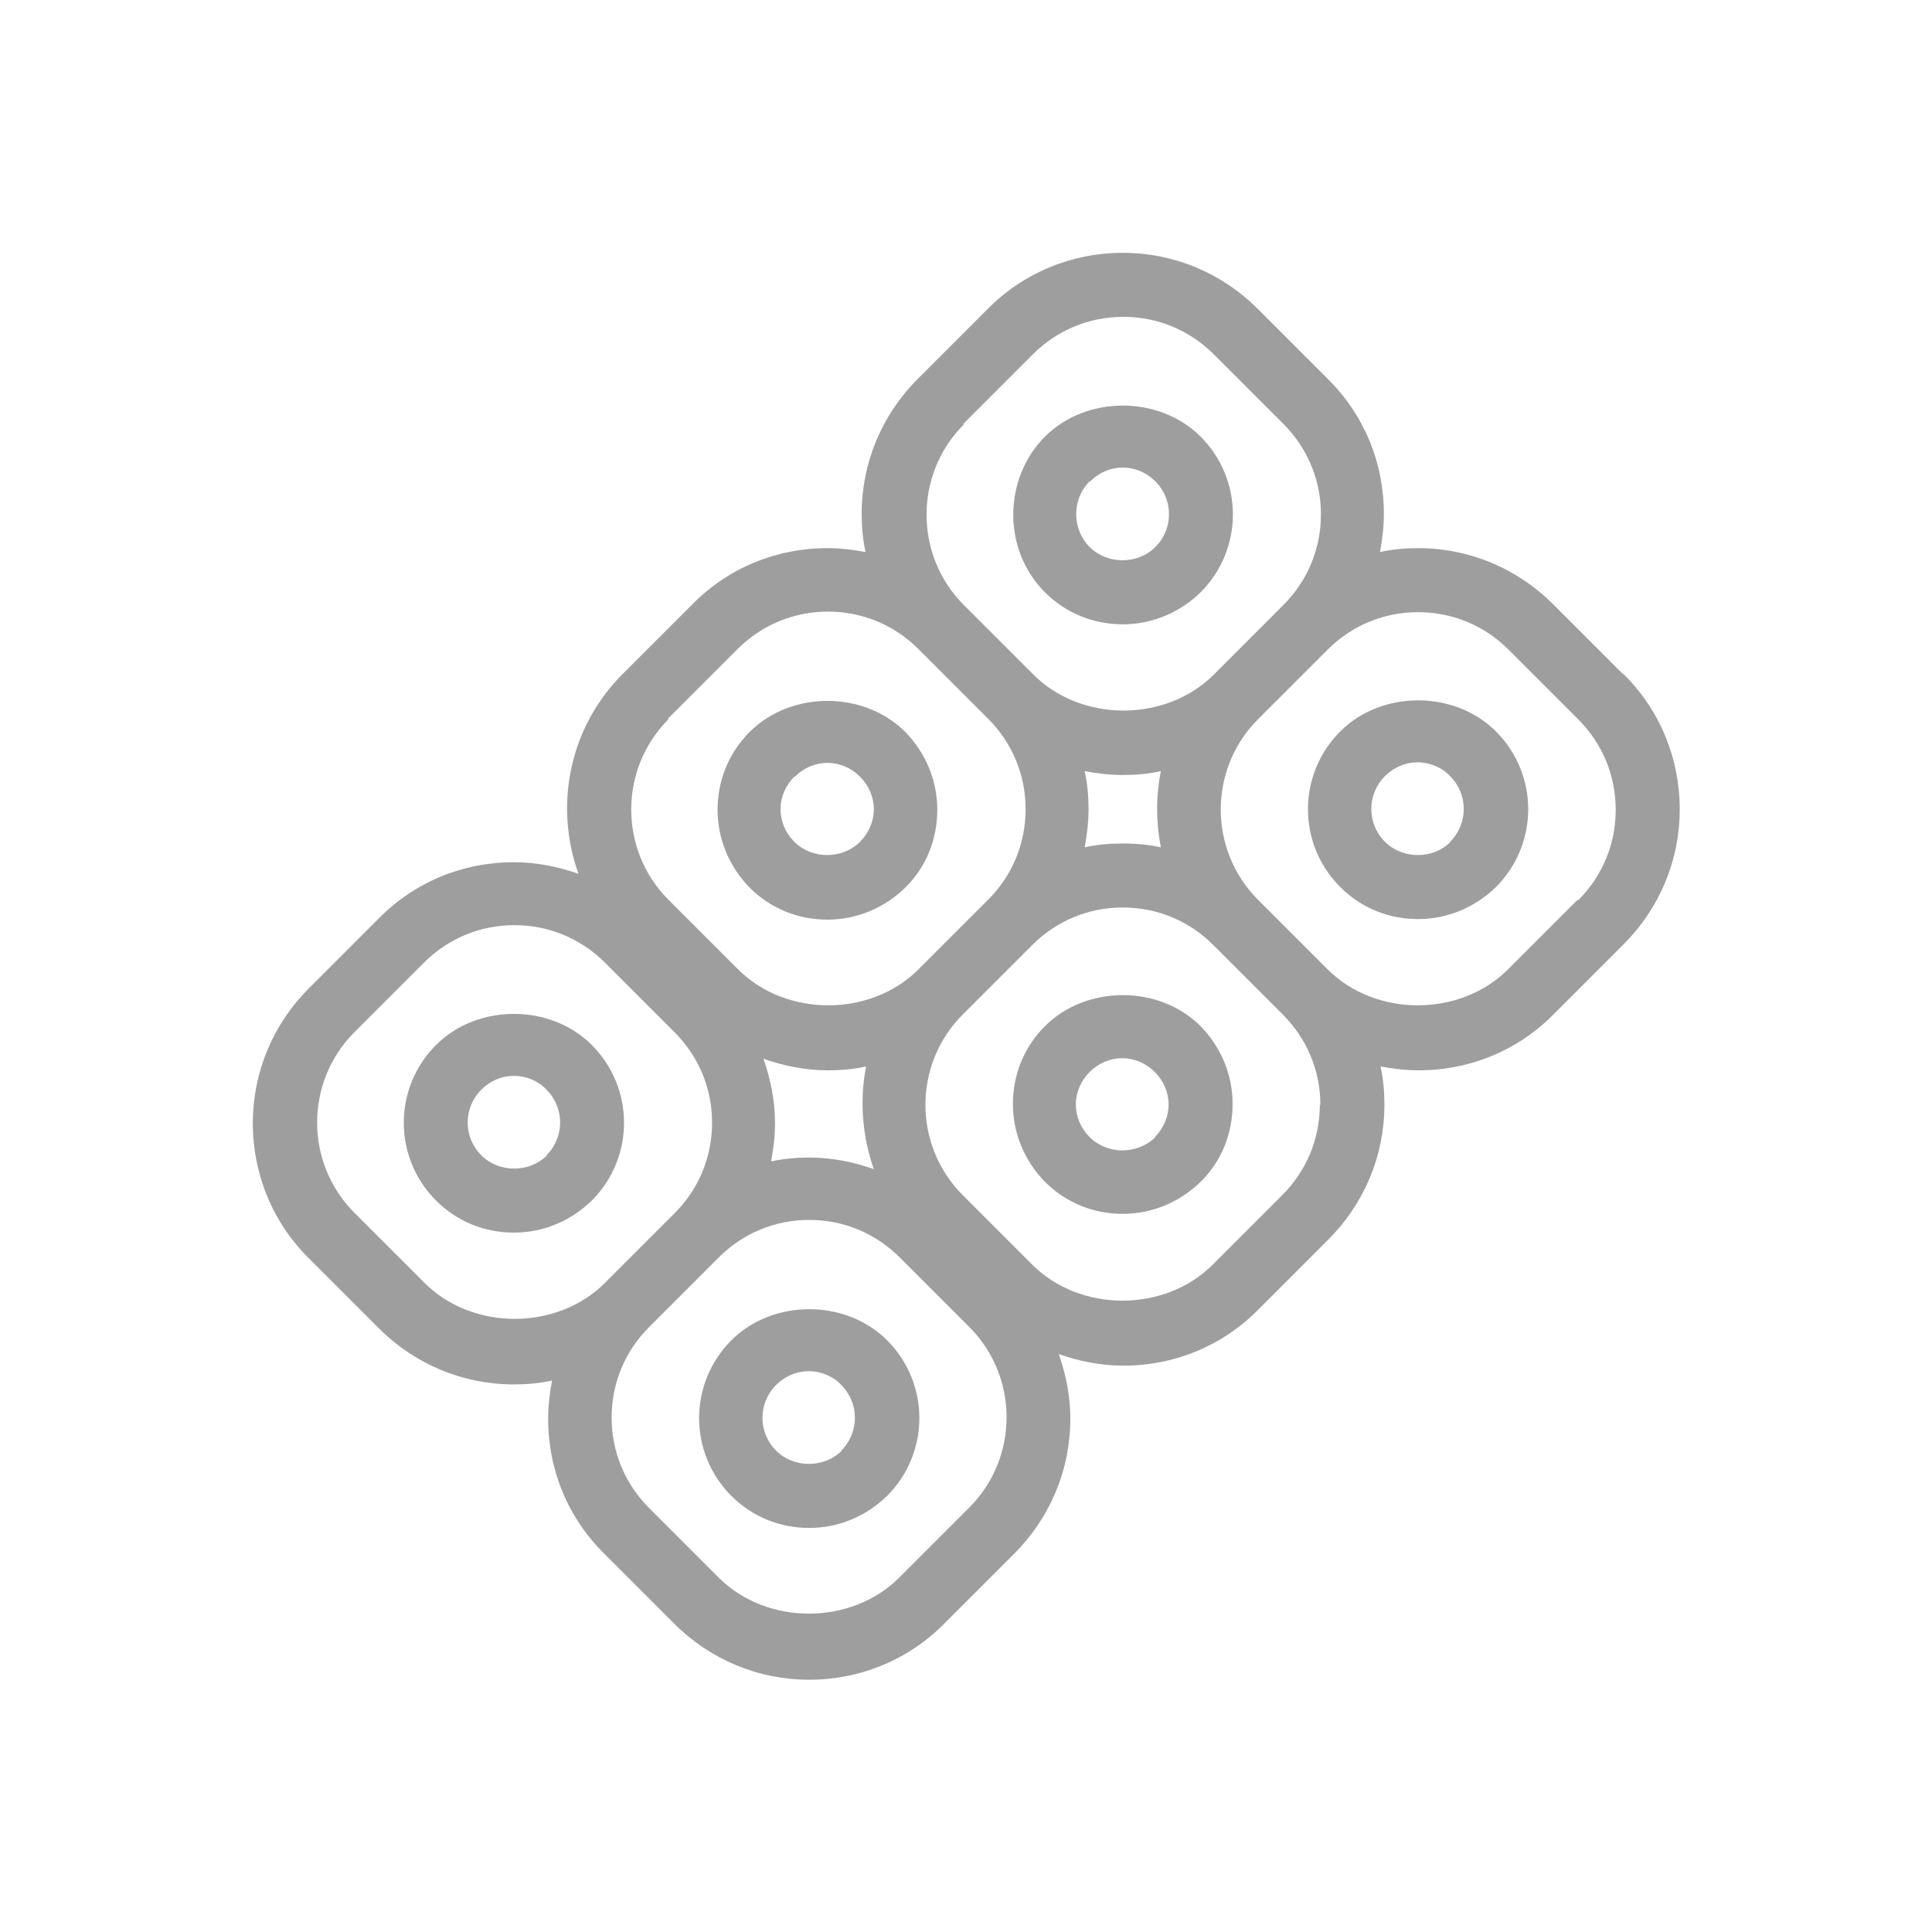 <?xml version="1.0" encoding="UTF-8"?>
<svg xmlns="http://www.w3.org/2000/svg" version="1.1" viewBox="0 0 35 35">
  <defs>
    <style>
      .cls-1 {
        fill: #9e9e9e;
      }
    </style>
  </defs>
  <!-- Generator: Adobe Illustrator 28.6.0, SVG Export Plug-In . SVG Version: 1.2.0 Build 709)  -->
  <g>
    <g id="Capa_1">
      <g>
        <path class="cls-1" d="M7.9,18.93c-.78.78-.78,2.04,0,2.82.38.38.88.58,1.41.58s1.03-.21,1.41-.58c.78-.78.78-2.04,0-2.82-.75-.75-2.07-.75-2.82,0ZM9.91,20.93c-.32.32-.87.32-1.19,0-.33-.33-.33-.86,0-1.19.16-.16.37-.25.59-.25s.44.09.59.25c.33.33.33.86,0,1.19Z"/>
        <path class="cls-1" d="M14.99,16.66c.53,0,1.03-.21,1.41-.58s.58-.88.58-1.41-.21-1.03-.58-1.41c-.75-.75-2.07-.75-2.82,0-.38.38-.58.88-.58,1.41s.21,1.03.58,1.41c.38.38.88.58,1.41.58ZM14.4,14.07c.16-.16.37-.25.59-.25s.43.09.59.25c.16.16.25.37.25.59s-.09.43-.25.59c-.32.32-.87.32-1.19,0-.16-.16-.25-.37-.25-.59s.09-.43.25-.59Z"/>
        <path class="cls-1" d="M20.34,11.31c.53,0,1.03-.21,1.41-.58.78-.78.78-2.04,0-2.82-.75-.75-2.07-.75-2.82,0s-.78,2.04,0,2.82c.38.38.88.58,1.41.58ZM19.75,8.72c.16-.16.37-.25.59-.25s.43.09.59.25c.33.33.33.86,0,1.19-.32.32-.87.32-1.19,0s-.33-.86,0-1.19Z"/>
        <path class="cls-1" d="M13.25,24.28c-.78.78-.78,2.04,0,2.82.38.38.88.58,1.41.58s1.03-.21,1.41-.58c.78-.78.78-2.04,0-2.82-.75-.75-2.07-.75-2.82,0ZM15.25,26.28c-.32.32-.87.32-1.19,0-.33-.33-.33-.86,0-1.19.16-.16.37-.25.59-.25s.44.09.59.25c.33.33.33.86,0,1.19Z"/>
        <path class="cls-1" d="M18.93,18.59c-.38.38-.58.88-.58,1.41s.21,1.03.58,1.41c.38.38.88.58,1.41.58s1.03-.21,1.41-.58.58-.88.58-1.41-.21-1.03-.58-1.41c-.75-.75-2.07-.75-2.82,0ZM20.93,20.6c-.32.32-.87.32-1.19,0-.16-.16-.25-.37-.25-.59s.09-.43.25-.59c.16-.16.37-.25.59-.25s.43.09.59.25c.16.16.25.37.25.59s-.09.43-.25.59Z"/>
        <path class="cls-1" d="M24.28,13.25c-.78.78-.78,2.04,0,2.82.38.38.88.58,1.41.58s1.03-.21,1.41-.58c.78-.78.78-2.04,0-2.82-.75-.75-2.07-.75-2.82,0ZM26.28,15.25c-.32.32-.87.32-1.19,0-.33-.33-.33-.86,0-1.19.16-.16.37-.25.59-.25s.44.09.59.25c.33.33.33.86,0,1.19Z"/>
        <path class="cls-1" d="M29.4,12.21l-1.26-1.26c-.66-.66-1.53-1.02-2.45-1.02-.23,0-.46.02-.69.07.04-.22.07-.45.07-.69,0-.93-.36-1.8-1.02-2.45l-1.26-1.26c-.66-.66-1.53-1.02-2.45-1.02s-1.8.36-2.45,1.02l-1.26,1.26c-.66.66-1.02,1.53-1.02,2.45,0,.23.02.46.07.69-.22-.04-.45-.07-.69-.07-.93,0-1.8.36-2.45,1.02l-1.26,1.26c-.98.98-1.24,2.4-.8,3.62-.37-.13-.76-.21-1.17-.21-.93,0-1.8.36-2.45,1.02l-1.26,1.26c-.66.66-1.02,1.53-1.02,2.45s.36,1.8,1.02,2.45l1.26,1.26c.66.66,1.53,1.02,2.45,1.02.23,0,.46-.02.69-.07-.04.22-.07.45-.07.69,0,.93.36,1.8,1.02,2.45l1.26,1.26c.66.66,1.53,1.02,2.45,1.02s1.8-.36,2.45-1.02l1.26-1.26c.66-.66,1.02-1.53,1.02-2.45,0-.41-.08-.8-.21-1.17.37.13.76.21,1.17.21.93,0,1.8-.36,2.45-1.02l1.26-1.26c.66-.66,1.02-1.53,1.02-2.45,0-.23-.02-.46-.07-.69.22.04.45.07.69.07.93,0,1.8-.36,2.45-1.02l1.26-1.26c.66-.66,1.02-1.53,1.02-2.45s-.36-1.8-1.02-2.45ZM17.45,7.68l1.26-1.26c.44-.44,1.02-.68,1.64-.68s1.2.24,1.64.68l1.26,1.26c.44.44.68,1.02.68,1.64s-.24,1.2-.68,1.64l-1.26,1.26c-.87.87-2.4.87-3.27,0l-1.26-1.26c-.9-.9-.9-2.37,0-3.27ZM21.03,13.97c-.09.45-.09.92,0,1.38-.23-.05-.46-.07-.69-.07s-.46.02-.69.07c.04-.22.07-.45.07-.69s-.02-.46-.07-.69c.22.04.45.07.69.07s.47-.02.69-.07ZM12.1,13.02l1.26-1.26c.44-.44,1.02-.68,1.64-.68s1.2.24,1.64.68l1.26,1.26c.44.44.68,1.02.68,1.64s-.24,1.2-.68,1.64l-1.26,1.26c-.87.87-2.4.87-3.27,0l-1.26-1.26c-.9-.9-.9-2.37,0-3.27ZM15.69,19.32c-.12.62-.07,1.26.14,1.86-.37-.13-.76-.21-1.17-.21-.23,0-.46.02-.69.07.04-.22.07-.45.07-.69,0-.41-.08-.8-.21-1.17.37.13.76.21,1.17.21.24,0,.47-.02.69-.07ZM7.68,23.23l-1.26-1.26c-.9-.9-.9-2.37,0-3.27l1.26-1.26c.44-.44,1.02-.68,1.64-.68s1.2.24,1.64.68l1.26,1.26c.44.44.68,1.02.68,1.64s-.24,1.2-.68,1.64l-1.26,1.26c-.87.87-2.4.87-3.27,0ZM17.55,27.32l-1.26,1.26c-.87.87-2.4.87-3.27,0l-1.26-1.26c-.44-.44-.68-1.02-.68-1.64s.24-1.2.68-1.64l1.26-1.26c.44-.44,1.02-.68,1.64-.68s1.2.24,1.64.68l1.26,1.26c.9.9.9,2.37,0,3.27ZM23.91,20.01c0,.62-.24,1.2-.68,1.64l-1.26,1.26c-.87.87-2.4.87-3.27,0l-1.26-1.26c-.9-.9-.9-2.37,0-3.27l1.26-1.26c.44-.44,1.02-.68,1.64-.68s1.2.24,1.64.68l1.26,1.26c.44.44.68,1.02.68,1.64ZM28.58,16.3l-1.26,1.26c-.87.87-2.4.87-3.27,0l-1.26-1.26c-.9-.9-.9-2.37,0-3.27l1.26-1.26c.44-.44,1.02-.68,1.64-.68s1.2.24,1.64.68l1.26,1.26c.44.44.68,1.02.68,1.64s-.24,1.2-.68,1.64Z"/>
      </g>
    </g>
  </g>
</svg>